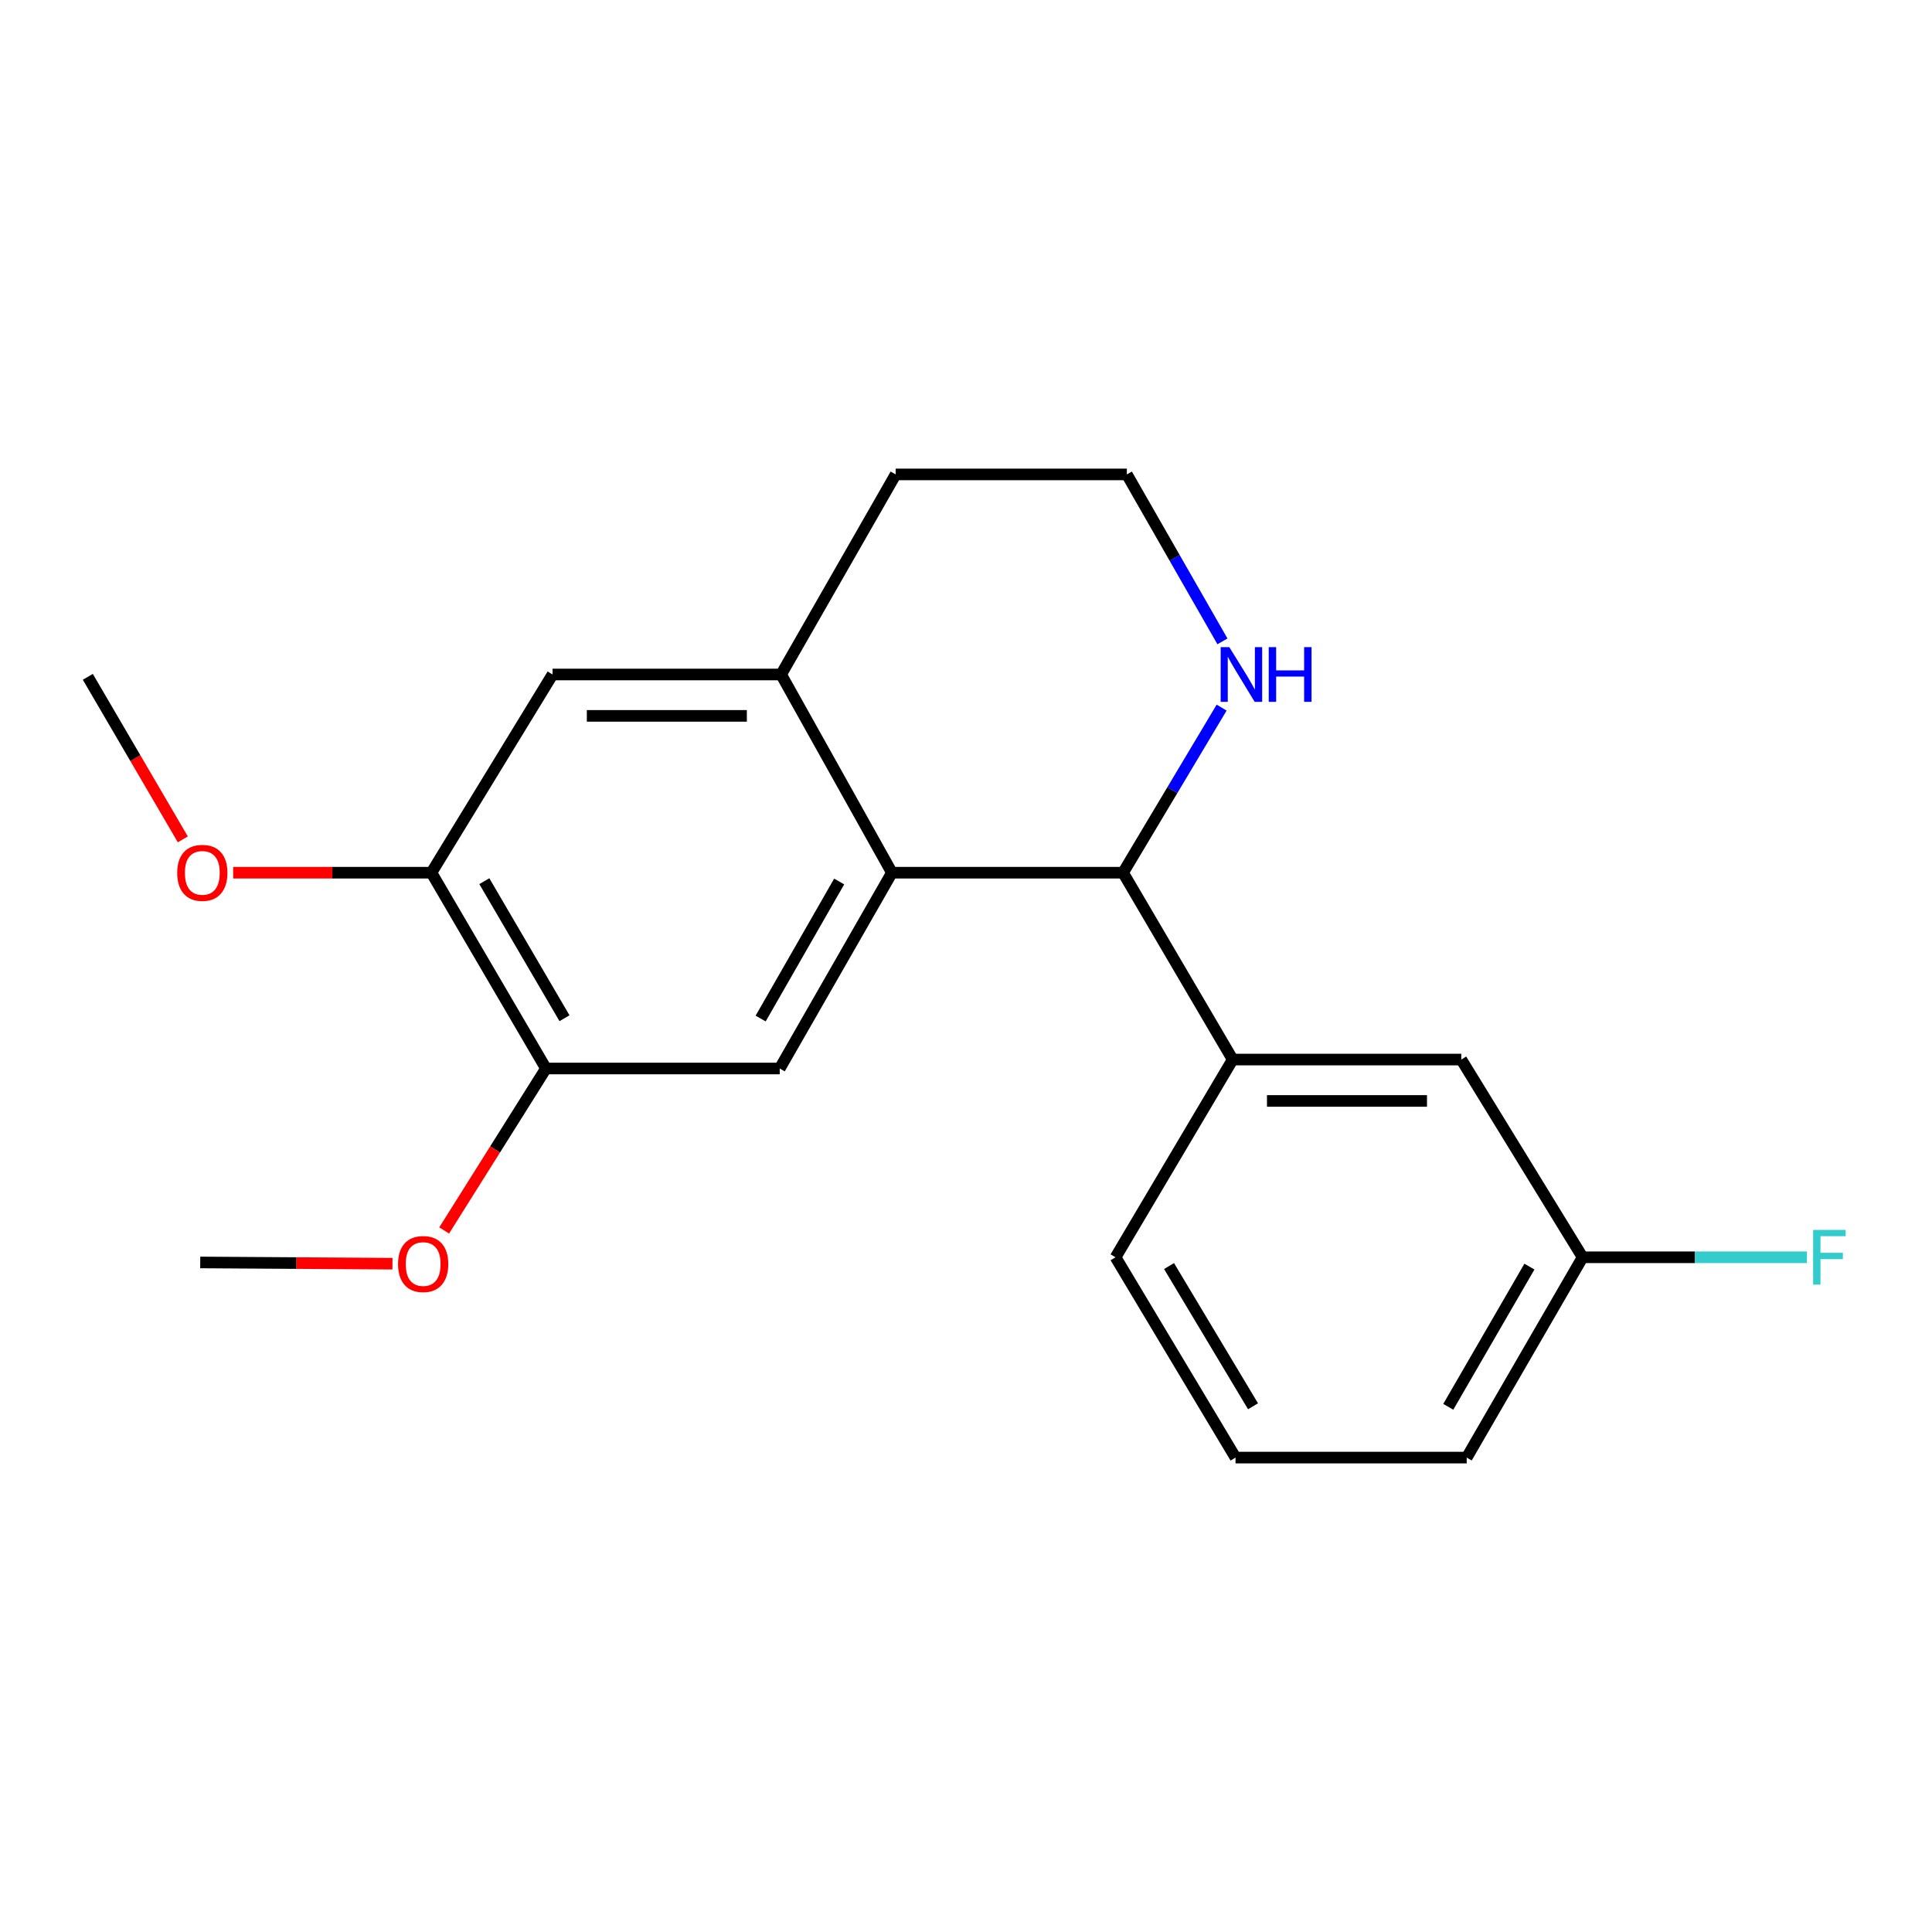 <?xml version='1.0' encoding='iso-8859-1'?>
<svg version='1.1' baseProfile='full'
              xmlns='http://www.w3.org/2000/svg'
                      xmlns:rdkit='http://www.rdkit.org/xml'
                      xmlns:xlink='http://www.w3.org/1999/xlink'
                  xml:space='preserve'
width='1000px' height='1000px' viewBox='0 0 1000 1000'>
<!-- END OF HEADER -->
<rect style='opacity:1.0;fill:#FFFFFF;stroke:none' width='1000' height='1000' x='0' y='0'> </rect>
<path class='bond-0' d='M 461.65,451.708 L 581.297,451.708' style='fill:none;fill-rule:evenodd;stroke:#000000;stroke-width:6px;stroke-linecap:butt;stroke-linejoin:miter;stroke-opacity:1' />
<path class='bond-1' d='M 461.65,451.708 L 403.587,553.052' style='fill:none;fill-rule:evenodd;stroke:#000000;stroke-width:6px;stroke-linecap:butt;stroke-linejoin:miter;stroke-opacity:1' />
<path class='bond-1' d='M 434.354,456.261 L 393.71,527.202' style='fill:none;fill-rule:evenodd;stroke:#000000;stroke-width:6px;stroke-linecap:butt;stroke-linejoin:miter;stroke-opacity:1' />
<path class='bond-2' d='M 461.65,451.708 L 404.313,349.114' style='fill:none;fill-rule:evenodd;stroke:#000000;stroke-width:6px;stroke-linecap:butt;stroke-linejoin:miter;stroke-opacity:1' />
<path class='bond-3' d='M 581.297,451.708 L 638.039,548.423' style='fill:none;fill-rule:evenodd;stroke:#000000;stroke-width:6px;stroke-linecap:butt;stroke-linejoin:miter;stroke-opacity:1' />
<path class='bond-7' d='M 581.297,451.708 L 606.804,408.985' style='fill:none;fill-rule:evenodd;stroke:#000000;stroke-width:6px;stroke-linecap:butt;stroke-linejoin:miter;stroke-opacity:1' />
<path class='bond-7' d='M 606.804,408.985 L 632.311,366.261' style='fill:none;fill-rule:evenodd;stroke:#0000FF;stroke-width:6px;stroke-linecap:butt;stroke-linejoin:miter;stroke-opacity:1' />
<path class='bond-4' d='M 403.587,553.052 L 282.583,553.052' style='fill:none;fill-rule:evenodd;stroke:#000000;stroke-width:6px;stroke-linecap:butt;stroke-linejoin:miter;stroke-opacity:1' />
<path class='bond-5' d='M 404.313,349.114 L 285.999,349.114' style='fill:none;fill-rule:evenodd;stroke:#000000;stroke-width:6px;stroke-linecap:butt;stroke-linejoin:miter;stroke-opacity:1' />
<path class='bond-5' d='M 386.566,370.535 L 303.746,370.535' style='fill:none;fill-rule:evenodd;stroke:#000000;stroke-width:6px;stroke-linecap:butt;stroke-linejoin:miter;stroke-opacity:1' />
<path class='bond-14' d='M 404.313,349.114 L 463.59,245.556' style='fill:none;fill-rule:evenodd;stroke:#000000;stroke-width:6px;stroke-linecap:butt;stroke-linejoin:miter;stroke-opacity:1' />
<path class='bond-8' d='M 638.039,548.423 L 756.353,548.423' style='fill:none;fill-rule:evenodd;stroke:#000000;stroke-width:6px;stroke-linecap:butt;stroke-linejoin:miter;stroke-opacity:1' />
<path class='bond-8' d='M 655.786,569.844 L 738.606,569.844' style='fill:none;fill-rule:evenodd;stroke:#000000;stroke-width:6px;stroke-linecap:butt;stroke-linejoin:miter;stroke-opacity:1' />
<path class='bond-15' d='M 638.039,548.423 L 577.406,650.767' style='fill:none;fill-rule:evenodd;stroke:#000000;stroke-width:6px;stroke-linecap:butt;stroke-linejoin:miter;stroke-opacity:1' />
<path class='bond-11' d='M 282.583,553.052 L 256.242,594.964' style='fill:none;fill-rule:evenodd;stroke:#000000;stroke-width:6px;stroke-linecap:butt;stroke-linejoin:miter;stroke-opacity:1' />
<path class='bond-11' d='M 256.242,594.964 L 229.9,636.876' style='fill:none;fill-rule:evenodd;stroke:#FF0000;stroke-width:6px;stroke-linecap:butt;stroke-linejoin:miter;stroke-opacity:1' />
<path class='bond-21' d='M 282.583,553.052 L 223.307,451.708' style='fill:none;fill-rule:evenodd;stroke:#000000;stroke-width:6px;stroke-linecap:butt;stroke-linejoin:miter;stroke-opacity:1' />
<path class='bond-21' d='M 292.182,527.036 L 250.689,456.095' style='fill:none;fill-rule:evenodd;stroke:#000000;stroke-width:6px;stroke-linecap:butt;stroke-linejoin:miter;stroke-opacity:1' />
<path class='bond-6' d='M 285.999,349.114 L 223.307,451.708' style='fill:none;fill-rule:evenodd;stroke:#000000;stroke-width:6px;stroke-linecap:butt;stroke-linejoin:miter;stroke-opacity:1' />
<path class='bond-12' d='M 223.307,451.708 L 171.995,451.708' style='fill:none;fill-rule:evenodd;stroke:#000000;stroke-width:6px;stroke-linecap:butt;stroke-linejoin:miter;stroke-opacity:1' />
<path class='bond-12' d='M 171.995,451.708 L 120.684,451.708' style='fill:none;fill-rule:evenodd;stroke:#FF0000;stroke-width:6px;stroke-linecap:butt;stroke-linejoin:miter;stroke-opacity:1' />
<path class='bond-20' d='M 632.734,331.971 L 607.997,288.763' style='fill:none;fill-rule:evenodd;stroke:#0000FF;stroke-width:6px;stroke-linecap:butt;stroke-linejoin:miter;stroke-opacity:1' />
<path class='bond-20' d='M 607.997,288.763 L 583.261,245.556' style='fill:none;fill-rule:evenodd;stroke:#000000;stroke-width:6px;stroke-linecap:butt;stroke-linejoin:miter;stroke-opacity:1' />
<path class='bond-9' d='M 756.353,548.423 L 819.164,650.767' style='fill:none;fill-rule:evenodd;stroke:#000000;stroke-width:6px;stroke-linecap:butt;stroke-linejoin:miter;stroke-opacity:1' />
<path class='bond-13' d='M 819.164,650.767 L 877.221,650.767' style='fill:none;fill-rule:evenodd;stroke:#000000;stroke-width:6px;stroke-linecap:butt;stroke-linejoin:miter;stroke-opacity:1' />
<path class='bond-13' d='M 877.221,650.767 L 935.278,650.767' style='fill:none;fill-rule:evenodd;stroke:#33CCCC;stroke-width:6px;stroke-linecap:butt;stroke-linejoin:miter;stroke-opacity:1' />
<path class='bond-22' d='M 819.164,650.767 L 759.162,754.444' style='fill:none;fill-rule:evenodd;stroke:#000000;stroke-width:6px;stroke-linecap:butt;stroke-linejoin:miter;stroke-opacity:1' />
<path class='bond-22' d='M 791.624,655.589 L 749.622,728.163' style='fill:none;fill-rule:evenodd;stroke:#000000;stroke-width:6px;stroke-linecap:butt;stroke-linejoin:miter;stroke-opacity:1' />
<path class='bond-10' d='M 583.261,245.556 L 463.59,245.556' style='fill:none;fill-rule:evenodd;stroke:#000000;stroke-width:6px;stroke-linecap:butt;stroke-linejoin:miter;stroke-opacity:1' />
<path class='bond-18' d='M 203.138,654.081 L 153.387,653.763' style='fill:none;fill-rule:evenodd;stroke:#FF0000;stroke-width:6px;stroke-linecap:butt;stroke-linejoin:miter;stroke-opacity:1' />
<path class='bond-18' d='M 153.387,653.763 L 103.636,653.445' style='fill:none;fill-rule:evenodd;stroke:#000000;stroke-width:6px;stroke-linecap:butt;stroke-linejoin:miter;stroke-opacity:1' />
<path class='bond-19' d='M 94.632,434.452 L 70.043,392.39' style='fill:none;fill-rule:evenodd;stroke:#FF0000;stroke-width:6px;stroke-linecap:butt;stroke-linejoin:miter;stroke-opacity:1' />
<path class='bond-19' d='M 70.043,392.39 L 45.455,350.328' style='fill:none;fill-rule:evenodd;stroke:#000000;stroke-width:6px;stroke-linecap:butt;stroke-linejoin:miter;stroke-opacity:1' />
<path class='bond-16' d='M 577.406,650.767 L 639.502,754.444' style='fill:none;fill-rule:evenodd;stroke:#000000;stroke-width:6px;stroke-linecap:butt;stroke-linejoin:miter;stroke-opacity:1' />
<path class='bond-16' d='M 605.097,655.312 L 648.565,727.886' style='fill:none;fill-rule:evenodd;stroke:#000000;stroke-width:6px;stroke-linecap:butt;stroke-linejoin:miter;stroke-opacity:1' />
<path class='bond-17' d='M 639.502,754.444 L 759.162,754.444' style='fill:none;fill-rule:evenodd;stroke:#000000;stroke-width:6px;stroke-linecap:butt;stroke-linejoin:miter;stroke-opacity:1' />
<path  class='atom-8' d='M 636.289 334.954
L 645.569 349.954
Q 646.489 351.434, 647.969 354.114
Q 649.449 356.794, 649.529 356.954
L 649.529 334.954
L 653.289 334.954
L 653.289 363.274
L 649.409 363.274
L 639.449 346.874
Q 638.289 344.954, 637.049 342.754
Q 635.849 340.554, 635.489 339.874
L 635.489 363.274
L 631.809 363.274
L 631.809 334.954
L 636.289 334.954
' fill='#0000FF'/>
<path  class='atom-8' d='M 656.689 334.954
L 660.529 334.954
L 660.529 346.994
L 675.009 346.994
L 675.009 334.954
L 678.849 334.954
L 678.849 363.274
L 675.009 363.274
L 675.009 350.194
L 660.529 350.194
L 660.529 363.274
L 656.689 363.274
L 656.689 334.954
' fill='#0000FF'/>
<path  class='atom-12' d='M 206.023 654.263
Q 206.023 647.463, 209.383 643.663
Q 212.743 639.863, 219.023 639.863
Q 225.303 639.863, 228.663 643.663
Q 232.023 647.463, 232.023 654.263
Q 232.023 661.143, 228.623 665.063
Q 225.223 668.943, 219.023 668.943
Q 212.783 668.943, 209.383 665.063
Q 206.023 661.183, 206.023 654.263
M 219.023 665.743
Q 223.343 665.743, 225.663 662.863
Q 228.023 659.943, 228.023 654.263
Q 228.023 648.703, 225.663 645.903
Q 223.343 643.063, 219.023 643.063
Q 214.703 643.063, 212.343 645.863
Q 210.023 648.663, 210.023 654.263
Q 210.023 659.983, 212.343 662.863
Q 214.703 665.743, 219.023 665.743
' fill='#FF0000'/>
<path  class='atom-13' d='M 91.719 451.788
Q 91.719 444.988, 95.079 441.188
Q 98.439 437.388, 104.719 437.388
Q 110.999 437.388, 114.359 441.188
Q 117.719 444.988, 117.719 451.788
Q 117.719 458.668, 114.319 462.588
Q 110.919 466.468, 104.719 466.468
Q 98.479 466.468, 95.079 462.588
Q 91.719 458.708, 91.719 451.788
M 104.719 463.268
Q 109.039 463.268, 111.359 460.388
Q 113.719 457.468, 113.719 451.788
Q 113.719 446.228, 111.359 443.428
Q 109.039 440.588, 104.719 440.588
Q 100.399 440.588, 98.039 443.388
Q 95.719 446.188, 95.719 451.788
Q 95.719 457.508, 98.039 460.388
Q 100.399 463.268, 104.719 463.268
' fill='#FF0000'/>
<path  class='atom-14' d='M 938.471 636.607
L 955.311 636.607
L 955.311 639.847
L 942.271 639.847
L 942.271 648.447
L 953.871 648.447
L 953.871 651.727
L 942.271 651.727
L 942.271 664.927
L 938.471 664.927
L 938.471 636.607
' fill='#33CCCC'/>
</svg>
